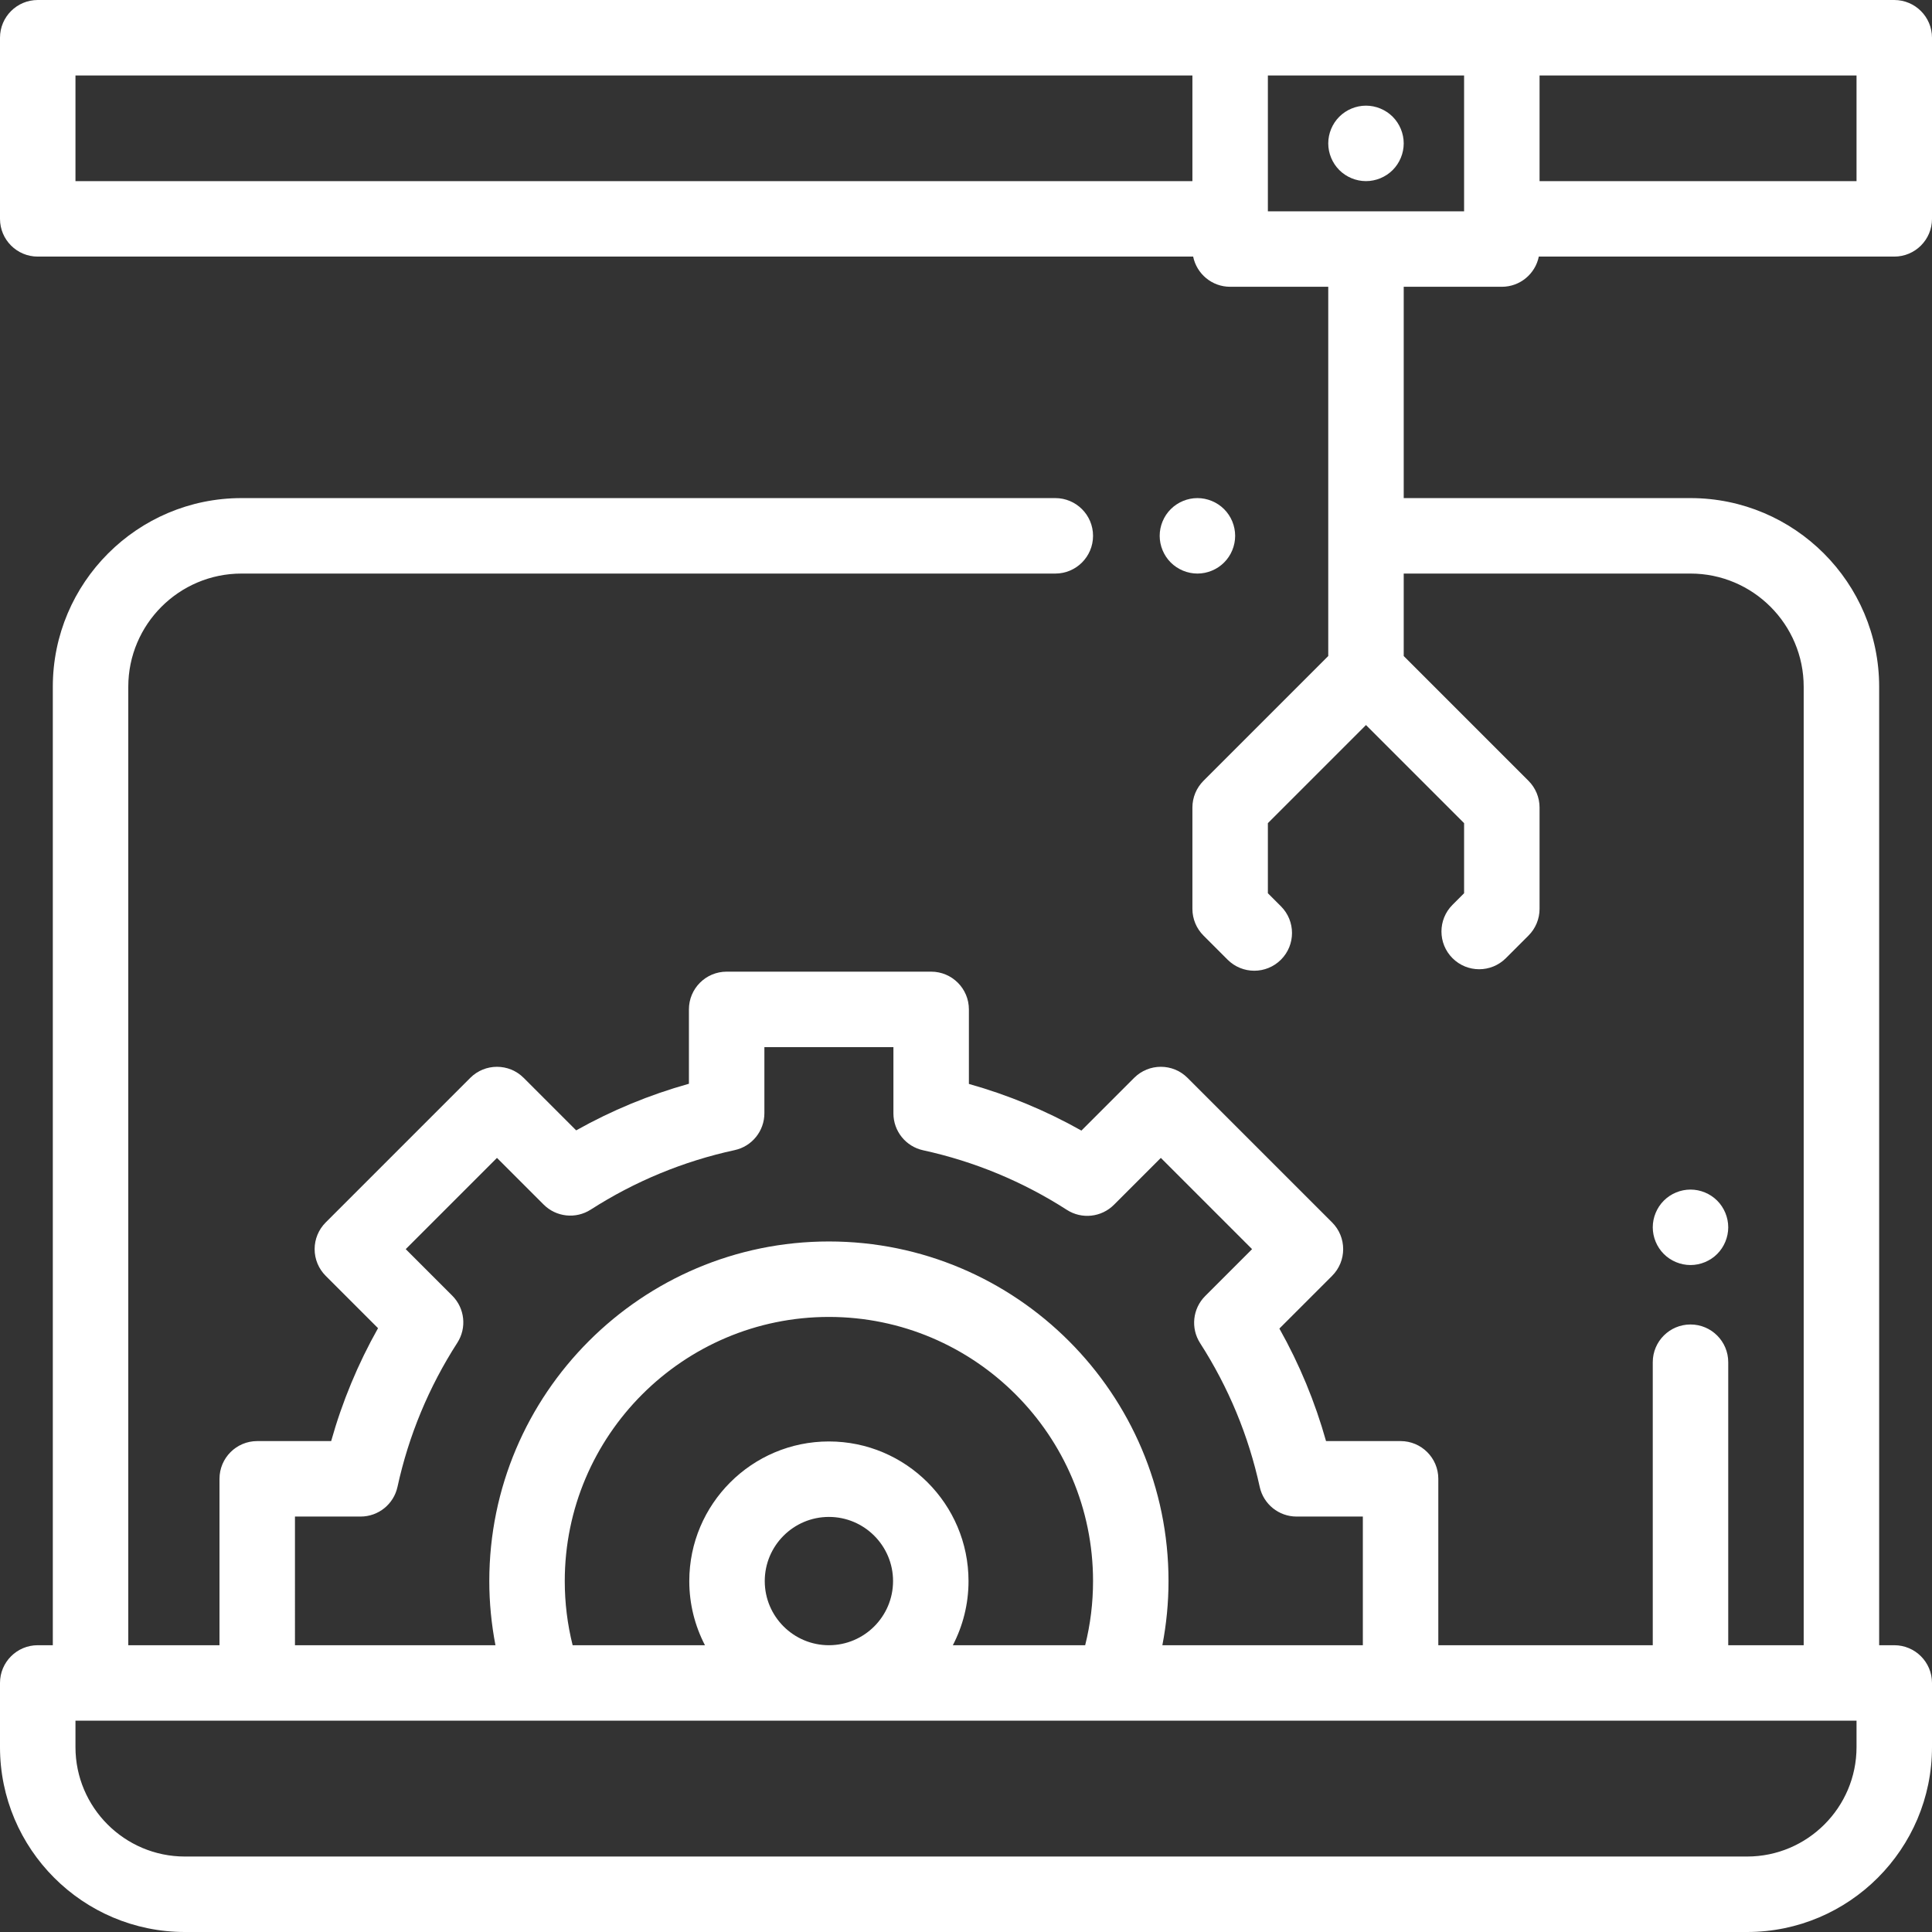 <?xml version="1.0" encoding="UTF-8"?> <svg xmlns="http://www.w3.org/2000/svg" height="512px" viewBox="0 0 512 512" width="512px" class=""><rect x="0" y="0" width="512" height="512" fill="#333333" stroke="none"/> <g> <path d="m317.328 152c2.641 0 5.211-1.07 7.07-2.93 1.871-1.859 2.93-4.441 2.93-7.07s-1.059-5.211-2.93-7.07c-1.859-1.859-4.438-2.93-7.07-2.93-2.629 0-5.207 1.07-7.066 2.93-1.863 1.859-2.934 4.441-2.934 7.07s1.07 5.211 2.934 7.07c1.859 1.859 4.438 2.93 7.066 2.93zm0 0" data-original="#000000" class="active-path" data-old_color="#000000" fill="#FFFFFF"></path> <path d="m398 76c4.836 0 8.871-3.434 9.801-8h94.199c5.523 0 10-4.477 10-10v-48c0-5.52-4.477-10-10-10h-103.98c-.008 0-388.02 0-388.02 0-5.523 0-10 4.477-10 10v48c0 5.523 4.477 10 10 10h306.199c.93 4.562 4.965 8 9.801 8h26v97.855l-33.07 33.074c-1.875 1.875-2.93 4.418-2.93 7.07v26.859c0 2.652 1.055 5.195 2.93 7.07l6.395 6.395c1.953 1.953 4.512 2.93 7.07 2.93 2.559 0 5.121-.977 7.074-2.93 3.902-3.902 3.902-10.234 0-14.141l-3.469-3.469v-18.57l26-26 26 26v18.57l-3.07 3.074c-3.906 3.902-3.906 10.234 0 14.141s10.234 3.906 14.141 0l6-6c1.875-1.875 2.93-4.418 2.93-7.07v-26.859c0-2.652-1.055-5.195-2.93-7.07l-33.07-33.074v-21.855h75.996c16.543 0 30 13.457 30 30v254h-19.996v-75c0-5.523-4.477-10-10-10s-10 4.477-10 10v75h-56.832v-44.098c0-5.523-4.48-10-10-10h-19.754c-2.922-10.41-7.062-20.391-12.363-29.82l13.977-13.977c3.902-3.906 3.902-10.238 0-14.145l-38.324-38.32c-3.902-3.902-10.23-3.906-14.141 0l-13.977 13.977c-9.43-5.305-19.41-9.441-29.82-12.367v-19.75c0-5.523-4.48-10-10-10h-54.195c-5.523 0-10 4.477-10 10v19.707c-10.43 2.914-20.434 7.051-29.879 12.352l-13.918-13.918c-3.906-3.902-10.234-3.902-14.145 0l-38.32 38.324c-1.875 1.875-2.93 4.418-2.93 7.07s1.055 5.195 2.93 7.07l13.875 13.875c-5.328 9.461-9.488 19.477-12.422 29.922h-19.594c-5.523 0-10 4.477-10 10v44.098h-24.172v-254c0-16.543 13.457-30 30-30h215.672c5.52 0 10-4.477 10-10s-4.48-10-10-10h-215.672c-27.57 0-50 22.43-50 50v254h-3.996c-5.523 0-10 4.477-10 10v17c0 27.02 21.98 49 49 49h414c27.02 0 49-21.98 49-49v-17c0-5.523-4.477-10-10-10h-4.004v-254c0-27.57-22.43-50-50-50h-75.996v-56zm-319.832 325.902h17.402c4.699 0 8.77-3.273 9.77-7.871 2.969-13.609 8.305-26.453 15.852-38.176 2.551-3.957 1.992-9.156-1.336-12.488l-12.332-12.332 24.18-24.18 12.367 12.367c3.32 3.32 8.512 3.883 12.469 1.344 11.719-7.516 24.555-12.82 38.148-15.77 4.602-.996 7.883-5.066 7.883-9.773v-17.523h34.195v17.559c0 4.703 3.273 8.77 7.867 9.773 13.578 2.961 26.395 8.273 38.094 15.793 3.957 2.547 9.148 1.984 12.477-1.34l12.43-12.43 24.18 24.18-12.43 12.43c-3.324 3.324-3.887 8.52-1.34 12.48 7.52 11.699 12.832 24.516 15.793 38.09 1.004 4.594 5.07 7.867 9.773 7.867h17.559v34.098h-53.129c1.07-5.578 1.629-11.262 1.629-17 0-49.625-40.371-90-90-90-49.625 0-90 40.375-90 90 0 5.738.562 11.418 1.633 17h-53.133zm124.5 17.098c0-9.375 7.625-17 17-17 9.371 0 17 7.625 17 17s-7.629 17-17 17c-9.375 0-17-7.625-17-17zm17-37c-20.402 0-37 16.598-37 37 0 6.129 1.504 11.906 4.152 17h-35.066c-1.387-5.539-2.086-11.23-2.086-17 0-38.598 31.402-70 70-70 38.598 0 70 31.402 70 70 0 5.77-.699 11.461-2.086 17h-35.066c2.645-5.094 4.152-10.871 4.152-17 0-20.402-16.598-37-37-37zm272.332 81c0 15.988-13.012 29-29 29h-414c-15.988 0-29-13.012-29-29v-7h472zm0-415h-84v-28h84zm-472-28h296v28h-296zm316 0h52v36h-52zm0 0" data-original="#000000" class="active-path" data-old_color="#000000" fill="#FFFFFF"></path> <path d="m369.07 45.07c1.859-1.859 2.93-4.441 2.93-7.07s-1.07-5.211-2.93-7.07c-1.859-1.859-4.441-2.93-7.07-2.93s-5.211 1.07-7.07 2.93c-1.859 1.859-2.93 4.441-2.93 7.07s1.07 5.211 2.93 7.07c1.859 1.859 4.441 2.93 7.07 2.93s5.211-1.07 7.07-2.93zm0 0" data-original="#000000" class="active-path" data-old_color="#000000" fill="#FFFFFF"></path> <path d="m448 335.25c2.629 0 5.211-1.07 7.07-2.93 1.859-1.859 2.93-4.441 2.93-7.07s-1.07-5.211-2.93-7.07c-1.859-1.859-4.441-2.93-7.07-2.93s-5.211 1.07-7.07 2.93c-1.859 1.859-2.93 4.441-2.93 7.07s1.07 5.211 2.93 7.07c1.859 1.859 4.441 2.93 7.07 2.93zm0 0" data-original="#000000" class="active-path" data-old_color="#000000" fill="#FFFFFF"></path> </g> </svg> 